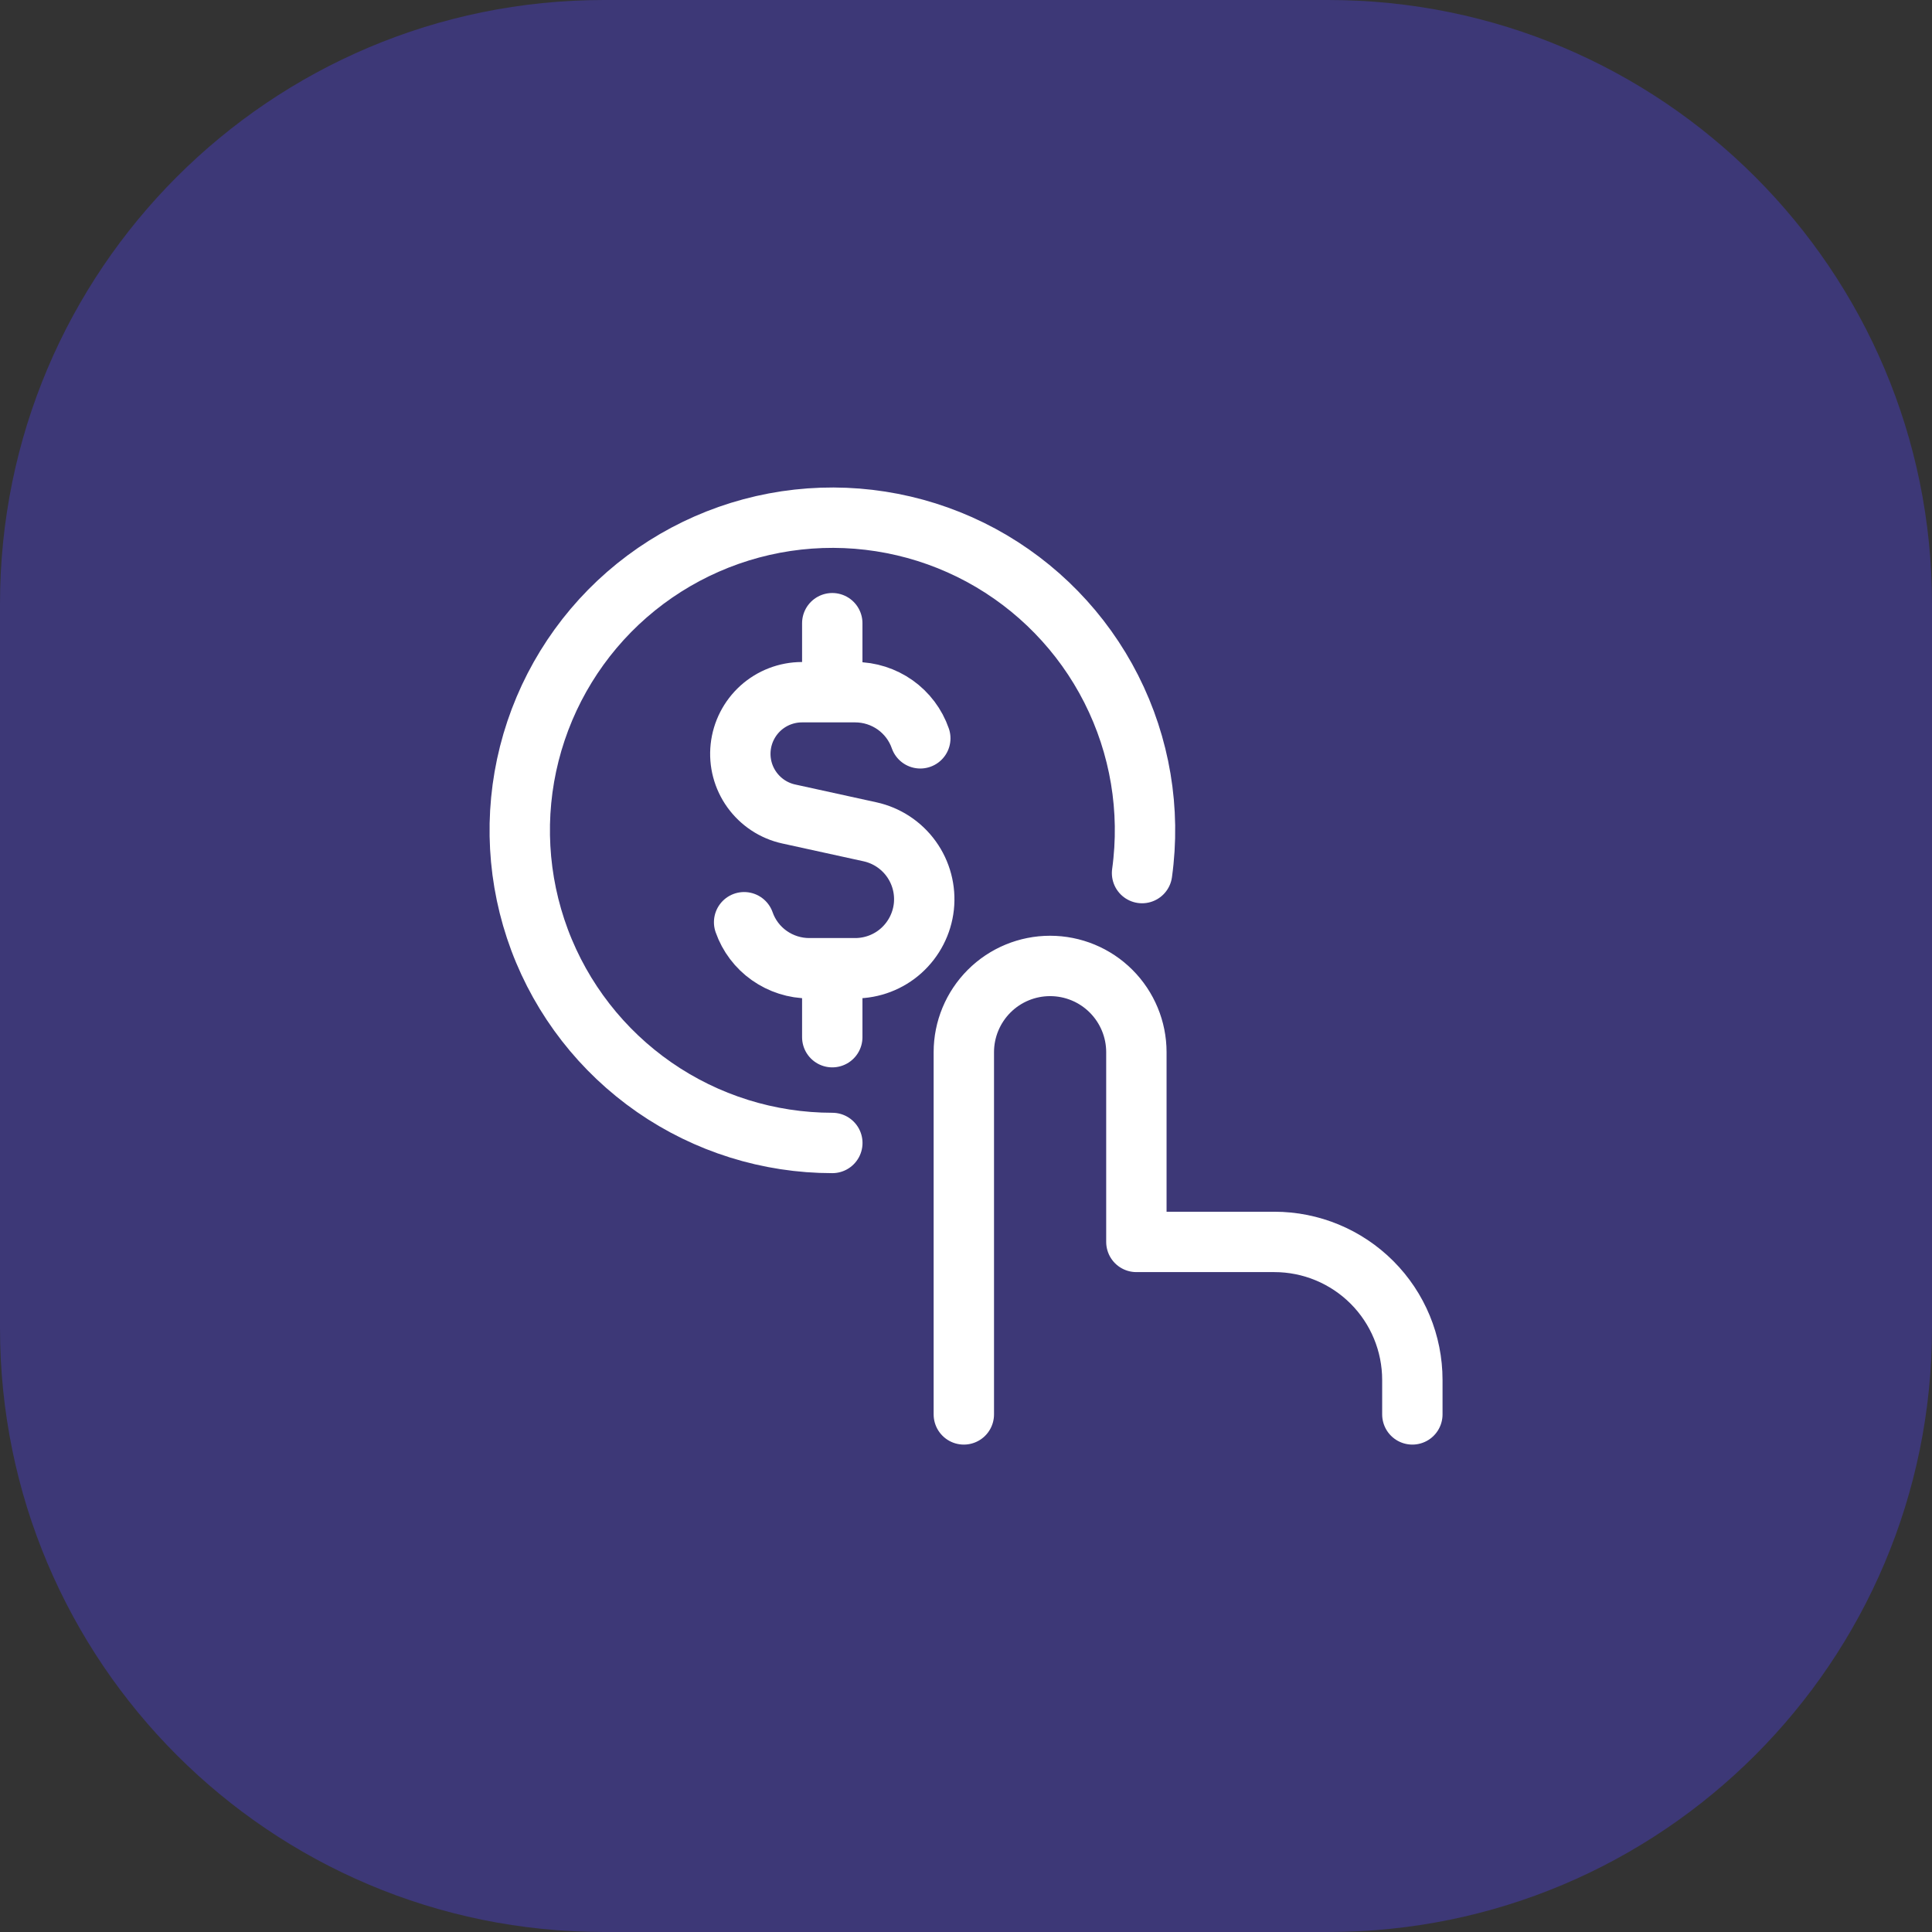 <svg width="32" height="32" viewBox="0 0 32 32" fill="none" xmlns="http://www.w3.org/2000/svg">
<rect x="0" y="0" width="32" height="32" fill="#333333" stroke="none"/>
<path d="M0 10C0 4.477 4.477 0 10 0H22C27.523 0 32 4.477 32 10V22C32 27.523 27.523 32 22 32H10C4.477 32 0 27.523 0 22V10Z" fill="#5041FB" fill-opacity="0.34"/>
<g clip-path="url(#clip0_741_8779)">
<path d="M15.243 12.229C15.165 12.005 15.019 11.812 14.826 11.675C14.633 11.539 14.402 11.465 14.166 11.465H13.28C13.029 11.466 12.787 11.559 12.6 11.727C12.413 11.896 12.295 12.127 12.268 12.377C12.241 12.626 12.307 12.877 12.454 13.081C12.601 13.285 12.817 13.428 13.063 13.482L14.409 13.777C14.684 13.837 14.928 13.997 15.093 14.226C15.258 14.455 15.332 14.736 15.302 15.017C15.271 15.297 15.138 15.556 14.928 15.745C14.719 15.933 14.446 16.037 14.165 16.037H13.402C13.166 16.037 12.935 15.963 12.742 15.827C12.549 15.691 12.403 15.498 12.325 15.275M13.785 11.465V10.322M13.785 17.179V16.037M15.964 23.427V17.427C15.964 17.049 16.115 16.685 16.383 16.417C16.651 16.149 17.014 15.999 17.393 15.999C17.772 15.999 18.135 16.149 18.403 16.417C18.671 16.685 18.822 17.049 18.822 17.427V20.57H21.107C21.714 20.57 22.295 20.811 22.724 21.24C23.152 21.668 23.393 22.25 23.393 22.856V23.427" stroke="white" stroke-linecap="round" stroke-linejoin="round"/>
<path d="M13.786 18.931C12.732 18.931 11.703 18.609 10.836 18.008C9.97 17.407 9.307 16.556 8.937 15.568C8.568 14.581 8.508 13.504 8.767 12.482C9.026 11.46 9.59 10.541 10.385 9.848C11.18 9.156 12.168 8.722 13.216 8.606C14.264 8.49 15.322 8.696 16.25 9.197C17.177 9.699 17.93 10.472 18.406 11.412C18.883 12.353 19.061 13.417 18.916 14.461" stroke="white" stroke-linecap="round"/>
</g>
<defs>
<clipPath id="clip0_741_8779">
<rect width="16" height="16" fill="white" transform="translate(8 8)"/>
</clipPath>
</defs>
</svg>
